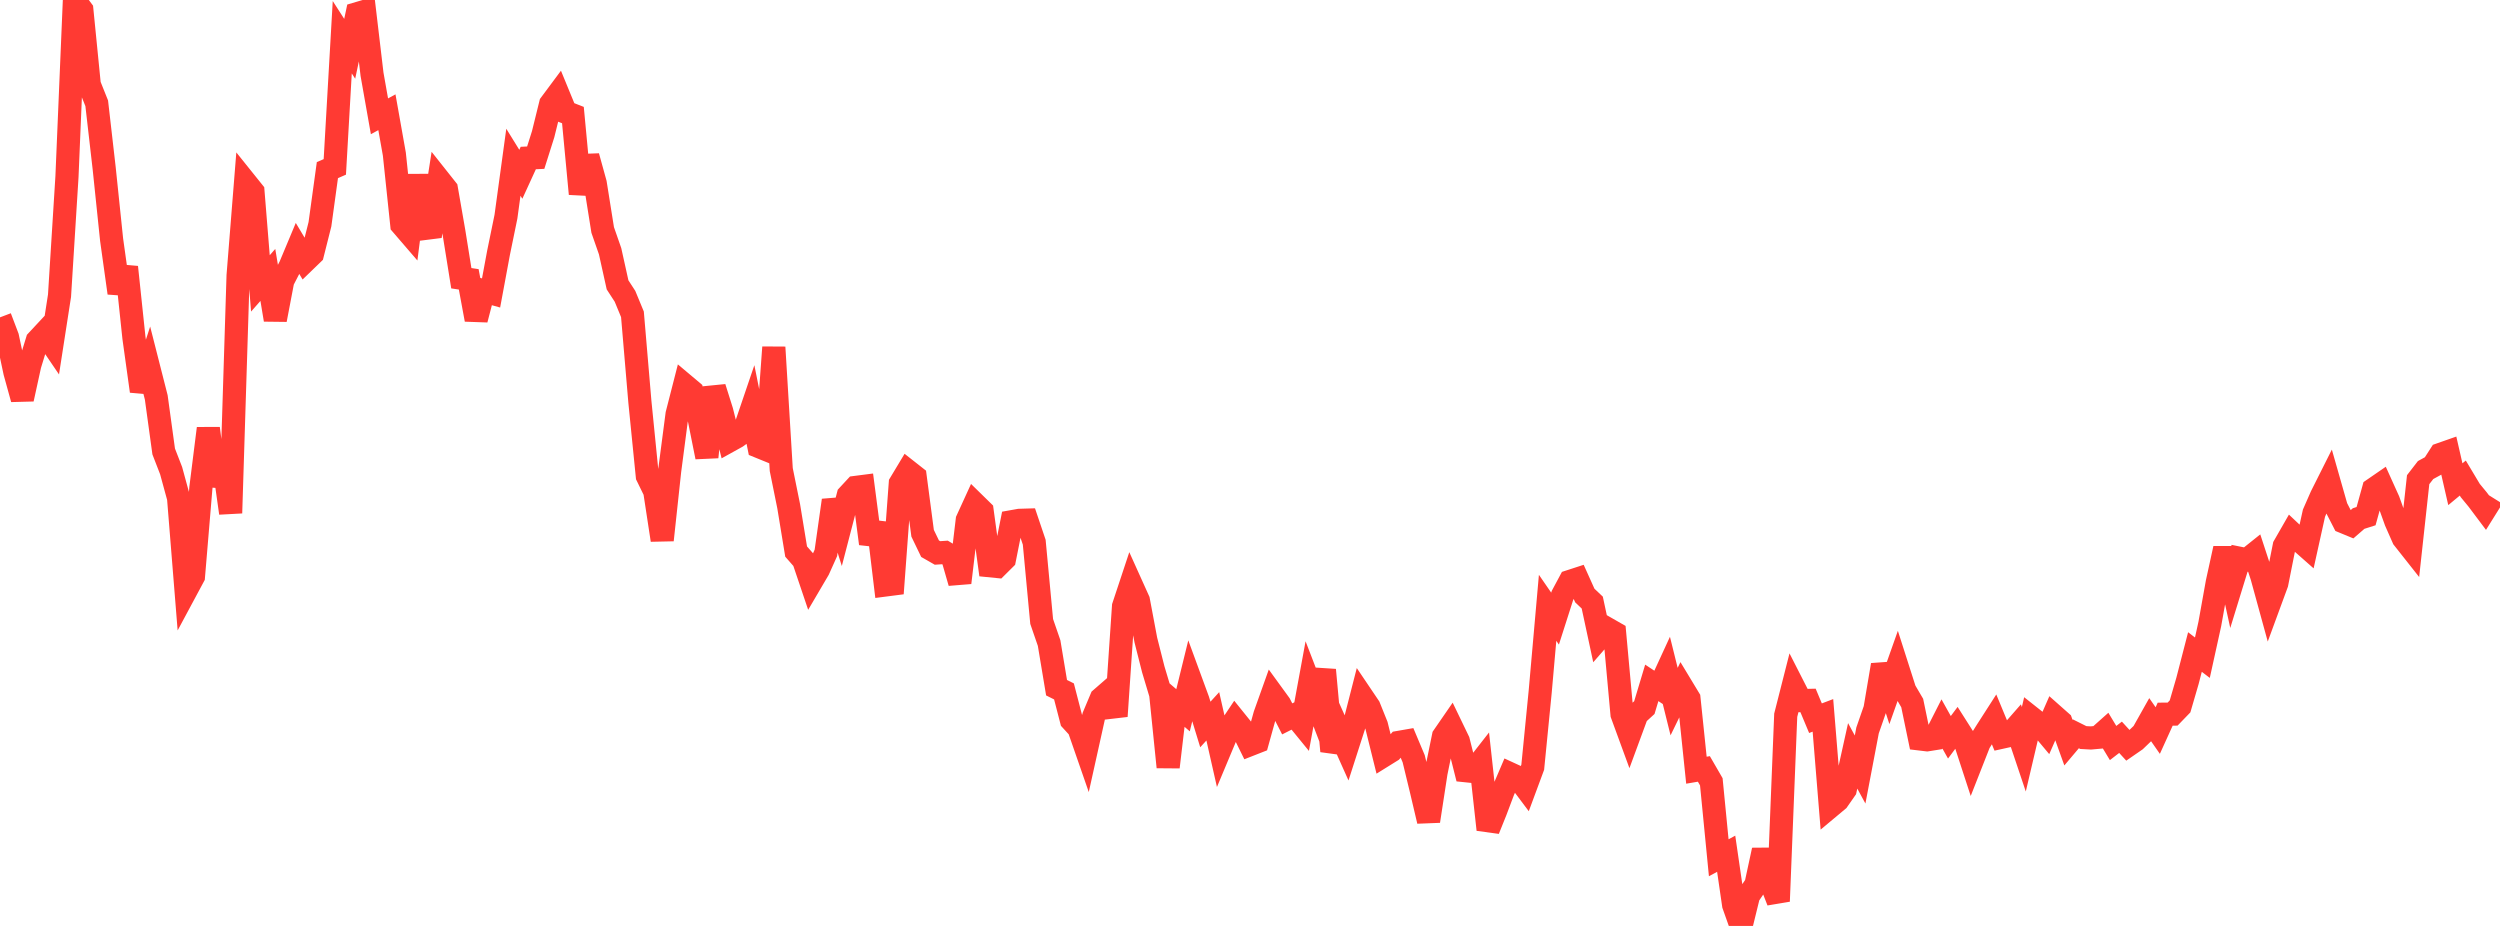 <?xml version="1.0" standalone="no"?>
<!DOCTYPE svg PUBLIC "-//W3C//DTD SVG 1.1//EN" "http://www.w3.org/Graphics/SVG/1.1/DTD/svg11.dtd">

<svg width="135" height="50" viewBox="0 0 135 50" preserveAspectRatio="none" 
  xmlns="http://www.w3.org/2000/svg"
  xmlns:xlink="http://www.w3.org/1999/xlink">


<polyline points="0.0, 17.137 0.402, 18.196 0.804, 20.094 1.205, 21.547 1.607, 19.711 2.009, 18.4 2.411, 17.969 2.812, 18.558 3.214, 15.968 3.616, 9.544 4.018, 0.0 4.42, 0.54 4.821, 4.573 5.223, 5.578 5.625, 9.083 6.027, 12.943 6.429, 15.821 6.83, 14.425 7.232, 18.235 7.634, 21.121 8.036, 19.882 8.438, 21.46 8.839, 24.379 9.241, 25.416 9.643, 26.889 10.045, 31.879 10.446, 31.132 10.848, 26.338 11.25, 23.135 11.652, 26.217 12.054, 24.869 12.455, 27.706 12.857, 14.878 13.259, 9.849 13.661, 10.35 14.062, 15.304 14.464, 14.846 14.866, 17.267 15.268, 15.16 15.67, 14.38 16.071, 13.422 16.473, 14.095 16.875, 13.706 17.277, 12.11 17.679, 9.187 18.08, 9.012 18.482, 2.01 18.884, 2.635 19.286, 0.739 19.688, 0.62 20.089, 4.009 20.491, 6.281 20.893, 6.061 21.295, 8.322 21.696, 12.13 22.098, 12.597 22.5, 9.471 22.902, 12.341 23.304, 12.29 23.705, 9.707 24.107, 10.214 24.509, 12.521 24.911, 15.024 25.312, 15.085 25.714, 17.257 26.116, 15.707 26.518, 15.82 26.92, 13.655 27.321, 11.701 27.723, 8.761 28.125, 9.411 28.527, 8.533 28.929, 8.514 29.33, 7.246 29.732, 5.618 30.134, 5.078 30.536, 6.056 30.938, 6.214 31.339, 10.468 31.741, 8.443 32.143, 9.898 32.545, 12.418 32.946, 13.568 33.348, 15.382 33.75, 16.001 34.152, 16.973 34.554, 21.701 34.955, 25.708 35.357, 26.53 35.759, 29.163 36.161, 25.434 36.562, 22.367 36.964, 20.796 37.366, 21.134 37.768, 22.675 38.17, 24.68 38.571, 20.927 38.973, 22.204 39.375, 23.809 39.777, 23.586 40.179, 23.296 40.58, 22.117 40.982, 24.115 41.384, 24.279 41.786, 18.753 42.188, 25.357 42.589, 27.337 42.991, 29.784 43.393, 30.243 43.795, 31.434 44.196, 30.751 44.598, 29.856 45.0, 27.019 45.402, 28.299 45.804, 26.753 46.205, 26.321 46.607, 26.269 47.009, 29.357 47.411, 28.252 47.812, 31.589 48.214, 31.537 48.616, 26.103 49.018, 25.434 49.42, 25.75 49.821, 28.795 50.223, 29.629 50.625, 29.859 51.027, 29.832 51.429, 30.074 51.83, 31.465 52.232, 28.081 52.634, 27.202 53.036, 27.596 53.438, 30.549 53.839, 30.589 54.241, 30.19 54.643, 28.171 55.045, 28.099 55.446, 28.087 55.848, 29.279 56.25, 33.559 56.652, 34.725 57.054, 37.136 57.455, 37.336 57.857, 38.888 58.259, 39.327 58.661, 40.485 59.062, 38.678 59.464, 37.723 59.866, 37.373 60.268, 38.674 60.67, 32.744 61.071, 31.534 61.473, 32.425 61.875, 34.561 62.277, 36.146 62.679, 37.487 63.08, 41.422 63.482, 38.008 63.884, 38.354 64.286, 36.717 64.688, 37.813 65.089, 39.122 65.491, 38.681 65.893, 40.456 66.295, 39.496 66.696, 38.895 67.098, 39.394 67.5, 40.209 67.902, 40.051 68.304, 38.605 68.705, 37.481 69.107, 38.034 69.509, 38.82 69.911, 38.617 70.312, 39.108 70.714, 36.923 71.116, 37.968 71.518, 36.177 71.92, 40.56 72.321, 39.504 72.723, 40.402 73.125, 39.151 73.527, 37.579 73.929, 38.175 74.33, 39.172 74.732, 40.794 75.134, 40.544 75.536, 40.089 75.938, 40.019 76.339, 40.972 76.741, 42.63 77.143, 44.338 77.545, 41.723 77.946, 39.767 78.348, 39.184 78.75, 40.017 79.152, 41.619 79.554, 41.661 79.955, 41.148 80.357, 44.797 80.759, 43.798 81.161, 42.731 81.562, 41.793 81.964, 41.978 82.366, 42.514 82.768, 41.429 83.17, 37.358 83.571, 32.822 83.973, 33.405 84.375, 32.148 84.777, 31.398 85.179, 31.267 85.58, 32.158 85.982, 32.539 86.384, 34.411 86.786, 33.95 87.188, 34.18 87.589, 38.571 87.991, 39.669 88.393, 38.578 88.795, 38.21 89.196, 36.875 89.598, 37.141 90.0, 36.267 90.402, 37.886 90.804, 37.06 91.205, 37.723 91.607, 41.591 92.009, 41.522 92.411, 42.217 92.812, 46.319 93.214, 46.101 93.616, 48.866 94.018, 50.0 94.42, 48.361 94.821, 47.772 95.223, 45.908 95.625, 47.638 96.027, 48.668 96.429, 38.622 96.83, 37.044 97.232, 37.832 97.634, 37.823 98.036, 38.783 98.438, 38.63 98.839, 43.546 99.241, 43.21 99.643, 42.633 100.045, 40.816 100.446, 41.554 100.848, 39.443 101.25, 38.286 101.652, 35.909 102.054, 37.154 102.455, 36.021 102.857, 37.277 103.259, 37.962 103.661, 39.902 104.062, 39.95 104.464, 39.886 104.866, 39.094 105.268, 39.814 105.67, 39.274 106.071, 39.905 106.473, 41.136 106.875, 40.113 107.277, 39.47 107.679, 38.844 108.08, 39.812 108.482, 39.723 108.884, 39.264 109.286, 40.461 109.688, 38.751 110.089, 39.069 110.491, 39.549 110.893, 38.632 111.295, 38.988 111.696, 40.103 112.098, 39.627 112.5, 39.828 112.902, 39.85 113.304, 39.814 113.705, 39.457 114.107, 40.123 114.509, 39.813 114.911, 40.252 115.312, 39.975 115.714, 39.588 116.116, 38.873 116.518, 39.45 116.92, 38.565 117.321, 38.561 117.723, 38.145 118.125, 36.765 118.527, 35.209 118.929, 35.516 119.33, 33.694 119.732, 31.455 120.134, 29.617 120.536, 31.454 120.938, 30.147 121.339, 30.228 121.741, 29.907 122.143, 31.134 122.545, 32.598 122.946, 31.507 123.348, 29.488 123.75, 28.787 124.152, 29.166 124.554, 29.521 124.955, 27.709 125.357, 26.793 125.759, 25.992 126.161, 27.402 126.562, 28.183 126.964, 28.349 127.366, 28 127.768, 27.872 128.17, 26.419 128.571, 26.143 128.973, 27.033 129.375, 28.153 129.777, 29.065 130.179, 29.574 130.58, 25.903 130.982, 25.383 131.384, 25.163 131.786, 24.537 132.188, 24.396 132.589, 26.148 132.991, 25.815 133.393, 26.487 133.795, 26.976 134.196, 27.51 134.598, 26.866" fill="none" stroke="#ff3a33" stroke-width="1.25"/>

</svg>
